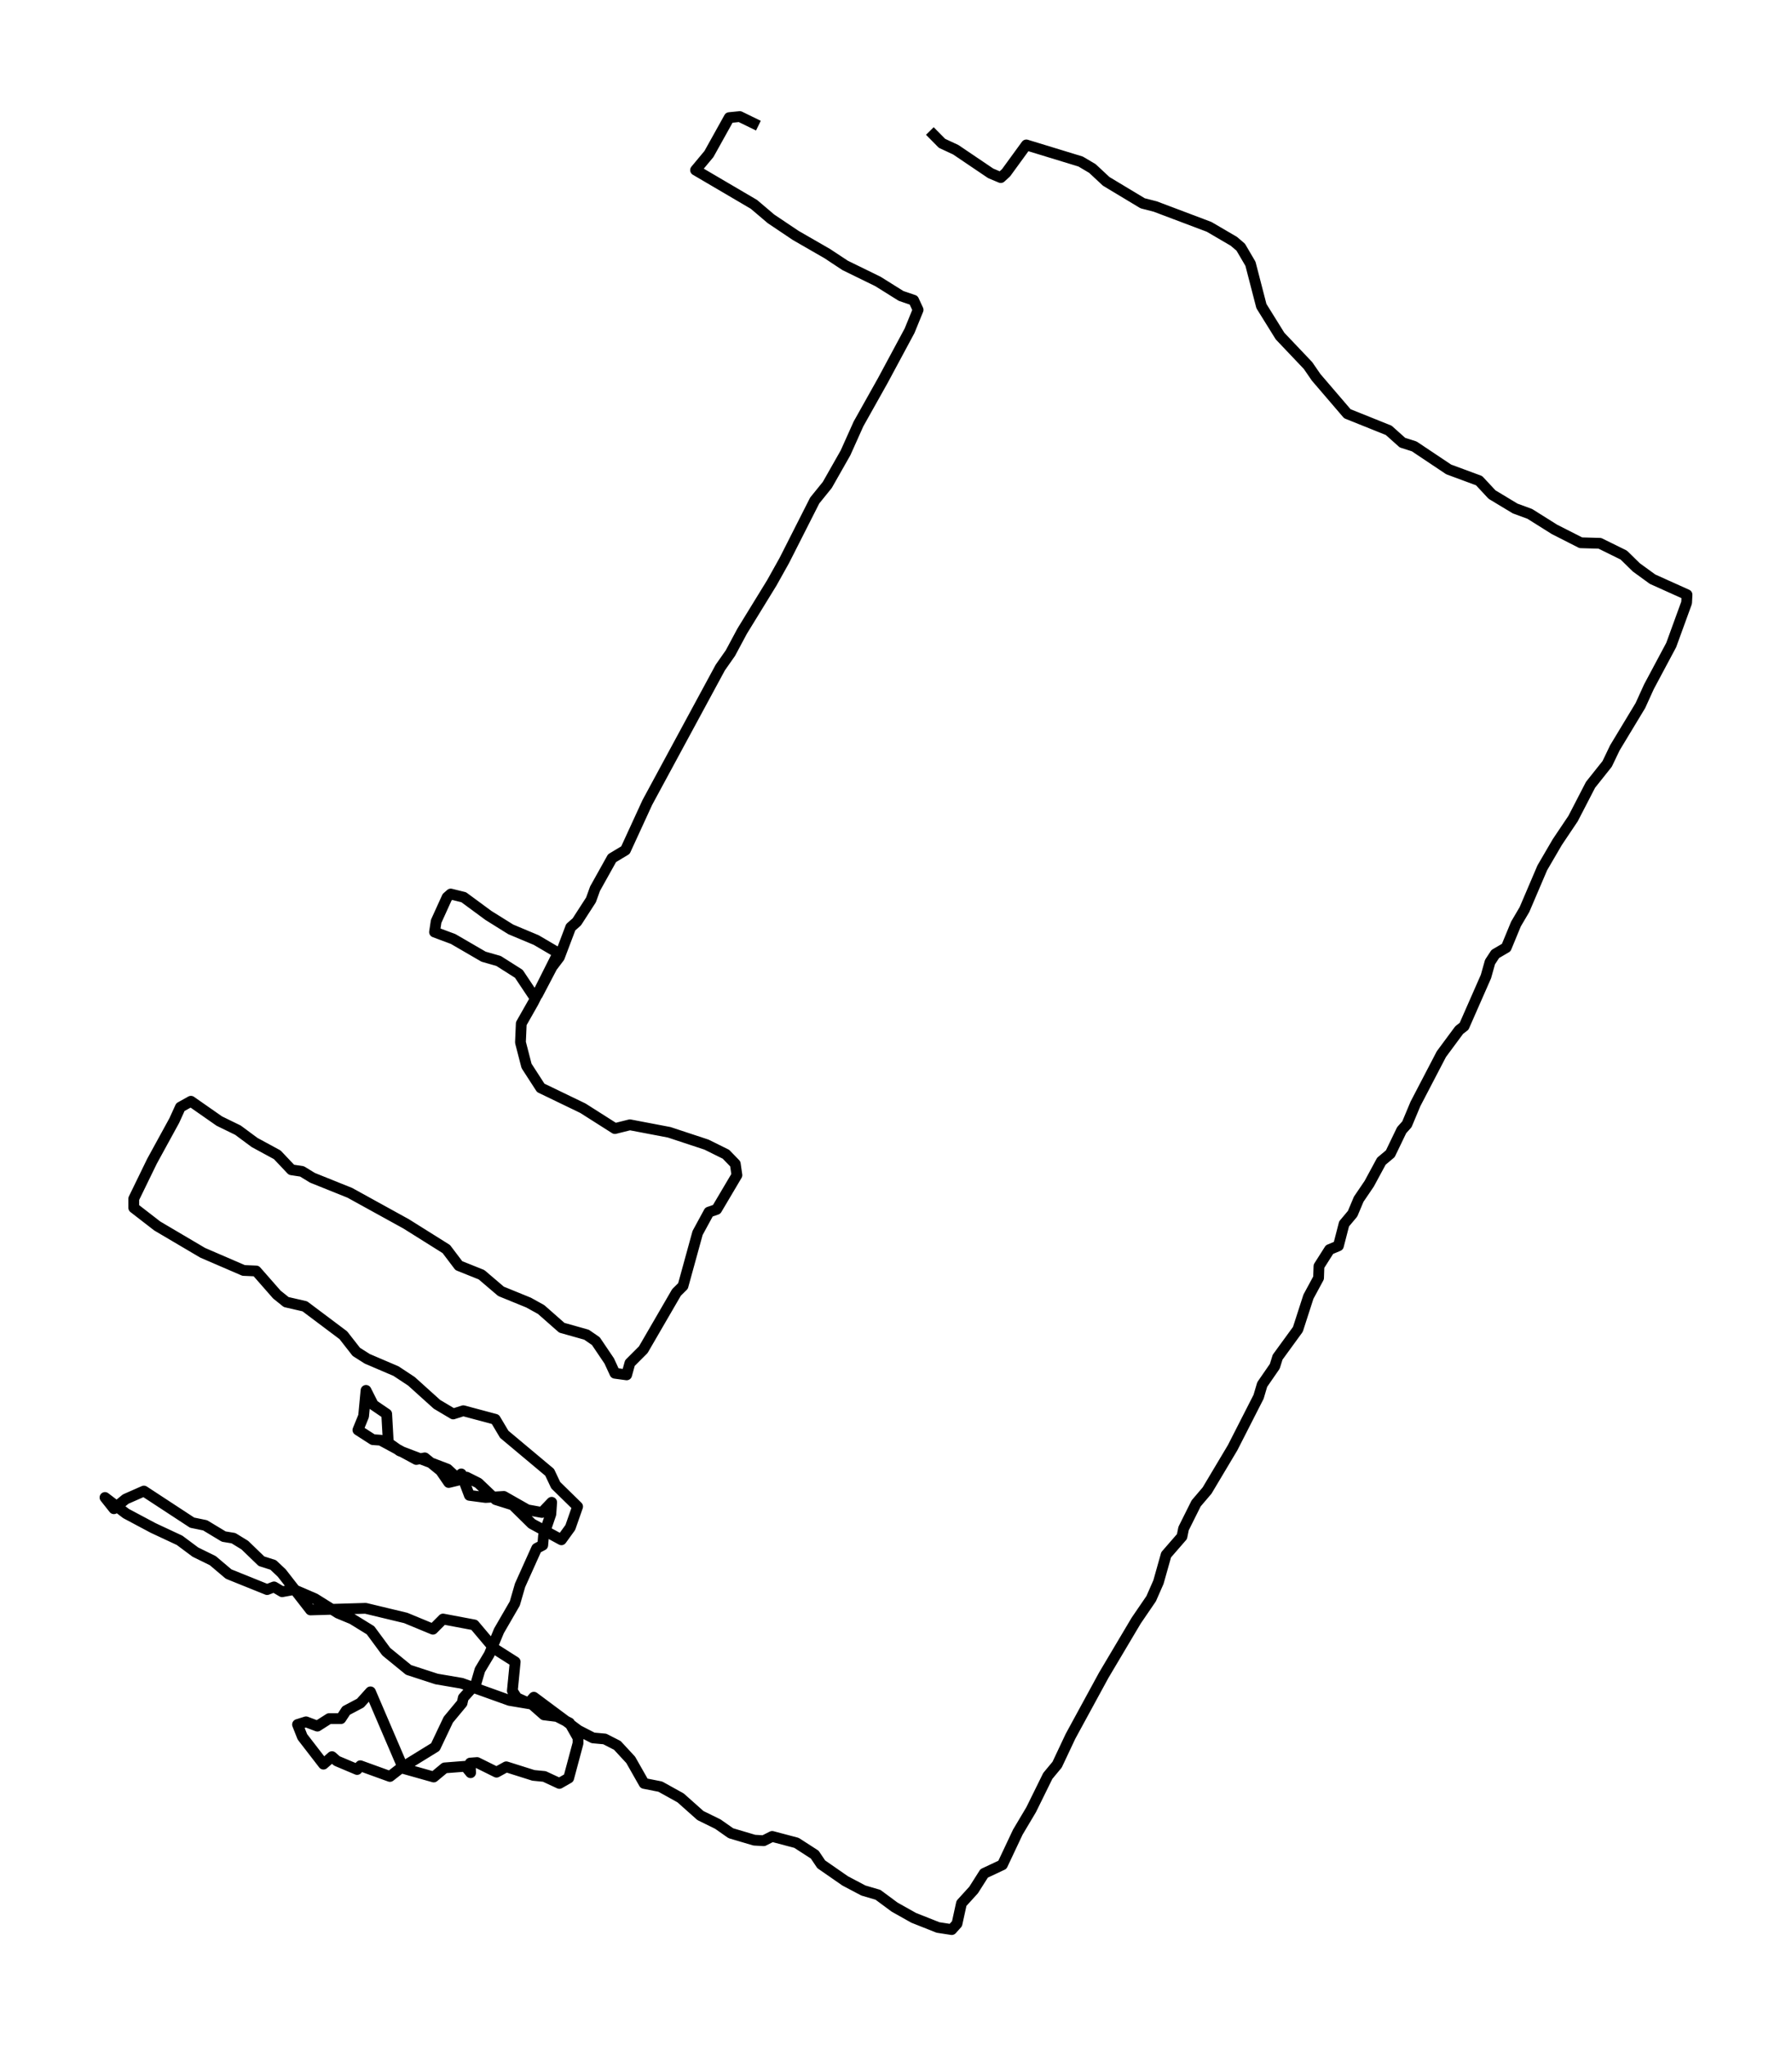 <?xml version="1.0" encoding="utf-8" standalone="no"?>
<!DOCTYPE svg PUBLIC "-//W3C//DTD SVG 1.1//EN"
  "http://www.w3.org/Graphics/SVG/1.1/DTD/svg11.dtd">
<svg xmlns:xlink="http://www.w3.org/1999/xlink" width="498.386pt" height="568.8pt" viewBox="0 0 498.386 568.8" xmlns="http://www.w3.org/2000/svg" version="1.1">
 <defs>
  <style type="text/css">*{stroke-linejoin: round; stroke-linecap: butt}</style>
 </defs>
 <g id="figure_1">
  <g id="patch_1">
   <path d="M 0 568.8 
L 498.386 568.8 
L 498.386 0 
L 0 0 
z
" style="fill: #ffffff"/>
  </g>
  <g id="axes_1">
   <g id="LineCollection_1">
    <path d="M 258.606 36.419 
L 261.988 39.842 
L 265.821 41.629 
L 275.515 48.178 
L 278.334 49.369 
L 279.799 48.029 
L 285.436 40.289 
L 300.541 44.903 
L 303.811 46.838 
L 307.644 50.411 
L 317.789 56.513 
L 321.284 57.406 
L 336.277 63.063 
L 343.154 67.082 
L 345.07 68.719 
L 347.776 73.333 
L 350.819 85.092 
L 356.005 93.428 
L 363.783 101.614 
L 366.038 104.889 
L 374.718 115.011 
L 386.217 119.625 
L 390.049 123.049 
L 393.319 124.09 
L 402.901 130.491 
L 411.356 133.617 
L 414.963 137.487 
L 421.389 141.357 
L 425.447 142.845 
L 432.323 147.162 
L 439.651 150.883 
L 444.949 151.032 
L 451.6 154.307 
L 455.095 157.73 
L 459.604 161.005 
L 469.186 165.321 
L 469.073 167.554 
L 464.79 179.313 
L 458.59 190.923 
L 456.222 196.133 
L 449.12 207.892 
L 446.978 212.357 
L 442.356 218.163 
L 437.509 227.54 
L 433.112 234.089 
L 428.941 241.234 
L 423.981 252.844 
L 421.614 256.863 
L 418.908 263.412 
L 415.865 265.199 
L 414.399 267.431 
L 413.272 271.45 
L 407.184 285.293 
L 405.832 286.335 
L 400.872 293.033 
L 393.657 306.876 
L 391.289 312.532 
L 389.824 314.17 
L 386.668 320.719 
L 384.187 322.803 
L 380.806 329.054 
L 377.875 333.371 
L 376.184 337.39 
L 373.816 340.218 
L 372.238 346.321 
L 369.758 347.363 
L 366.827 351.977 
L 366.714 355.252 
L 363.896 360.461 
L 360.965 369.541 
L 355.328 377.281 
L 354.539 379.812 
L 351.045 384.873 
L 350.03 388.296 
L 342.815 402.437 
L 335.713 414.344 
L 332.67 417.917 
L 329.175 424.913 
L 328.724 427.145 
L 324.328 432.206 
L 322.186 439.798 
L 320.157 444.412 
L 315.986 450.515 
L 306.967 465.697 
L 297.723 482.666 
L 294.003 490.555 
L 291.41 493.681 
L 286.788 503.058 
L 283.068 509.31 
L 278.785 518.389 
L 273.712 520.771 
L 270.781 525.385 
L 267.399 529.106 
L 266.159 534.763 
L 264.693 536.4 
L 260.86 535.805 
L 254.097 533.125 
L 248.798 530.148 
L 244.176 526.725 
L 240.118 525.534 
L 235.045 522.855 
L 228.394 518.241 
L 226.59 515.561 
L 221.517 512.287 
L 214.754 510.5 
L 212.386 511.691 
L 209.793 511.542 
L 203.255 509.607 
L 199.648 507.077 
L 194.8 504.695 
L 189.277 499.783 
L 183.64 496.658 
L 179.131 495.764 
L 175.411 489.215 
L 171.691 485.196 
L 168.196 483.41 
L 164.927 483.112 
L 160.868 481.028 
L 148.468 471.8 
L 147.003 473.437 
L 143.733 471.949 
L 142.493 470.014 
L 143.283 461.976 
L 137.421 458.255 
L 131.897 451.705 
L 123.217 450.068 
L 120.398 452.896 
L 112.845 449.77 
L 101.685 447.091 
L 86.354 447.538 
L 78.35 437.267 
L 75.982 435.034 
L 72.713 433.992 
L 68.091 429.527 
L 64.935 427.592 
L 62.229 427.145 
L 57.044 424.02 
L 53.436 423.275 
L 40.021 414.493 
L 34.949 416.726 
L 31.679 419.405 
L 29.199 416.28 
L 35.061 420.745 
L 42.614 424.764 
L 49.942 428.187 
L 54.338 431.462 
L 59.186 433.844 
L 63.582 437.565 
L 74.292 441.881 
L 76.208 441.137 
L 78.463 442.477 
L 81.732 441.881 
L 87.594 444.412 
L 94.019 448.431 
L 97.965 450.068 
L 103.038 453.194 
L 107.434 459.148 
L 113.634 464.209 
L 121.413 466.739 
L 128.402 467.93 
L 141.704 472.693 
L 147.904 473.735 
L 151.286 476.712 
L 154.894 477.158 
L 158.388 478.945 
L 160.756 483.112 
L 160.756 484.601 
L 158.163 494.276 
L 155.57 495.764 
L 151.399 493.829 
L 148.355 493.532 
L 140.802 491.15 
L 138.097 492.639 
L 132.686 489.959 
L 130.769 490.108 
L 130.882 492.787 
L 129.417 491.001 
L 123.667 491.448 
L 120.624 493.978 
L 112.169 491.597 
L 103.038 470.311 
L 100.22 473.437 
L 96.274 475.521 
L 94.808 477.754 
L 91.539 477.754 
L 88.27 479.838 
L 85.114 478.647 
L 82.746 479.391 
L 84.099 482.815 
L 89.961 490.406 
L 92.328 488.322 
L 93.681 489.513 
L 99.318 491.894 
L 100.22 490.852 
L 108.449 493.829 
L 110.929 491.894 
L 121.075 485.643 
L 124.682 478.052 
L 128.515 473.437 
L 128.853 471.949 
L 132.348 468.079 
L 133.475 464.209 
L 136.068 459.892 
L 138.773 453.343 
L 143.17 445.751 
L 144.635 440.691 
L 149.257 430.42 
L 150.948 429.527 
L 151.174 426.848 
L 153.203 420.894 
L 153.428 417.619 
L 150.723 420.447 
L 146.664 419.703 
L 140.126 415.982 
L 135.053 416.28 
L 130.544 415.684 
L 128.289 409.73 
L 127.275 411.516 
L 124.795 412.112 
L 122.54 408.837 
L 118.144 405.265 
L 115.776 405.711 
L 105.856 400.353 
L 103.714 400.204 
L 99.543 397.525 
L 101.121 393.655 
L 101.798 386.51 
L 103.827 390.529 
L 107.547 393.059 
L 107.998 401.097 
L 111.154 403.33 
L 124.457 408.391 
L 127.049 410.772 
L 129.755 410.623 
L 133.024 412.261 
L 137.871 416.875 
L 142.606 418.363 
L 147.904 423.573 
L 156.134 428.039 
L 158.614 424.615 
L 160.643 418.81 
L 154.556 412.856 
L 152.865 409.284 
L 140.239 398.715 
L 137.759 394.548 
L 128.853 392.166 
L 126.035 393.059 
L 121.526 390.38 
L 114.424 383.979 
L 110.14 381.151 
L 102.136 377.728 
L 99.092 375.793 
L 95.485 371.178 
L 84.775 363.141 
L 79.59 361.95 
L 76.997 359.866 
L 71.248 353.317 
L 67.753 353.168 
L 56.367 348.256 
L 43.742 340.813 
L 37.203 335.753 
L 37.203 333.222 
L 42.276 322.803 
L 48.476 311.49 
L 50.167 307.769 
L 53.098 306.132 
L 60.989 311.639 
L 66.175 314.17 
L 70.797 317.593 
L 77.11 321.017 
L 81.055 325.184 
L 83.986 325.631 
L 86.917 327.417 
L 97.289 331.585 
L 112.958 340.218 
L 124.118 347.214 
L 127.613 351.828 
L 133.926 354.359 
L 139.337 358.973 
L 147.003 362.099 
L 150.497 364.034 
L 156.247 369.095 
L 163.123 371.03 
L 165.716 372.816 
L 169.436 378.323 
L 171.014 381.747 
L 174.283 382.193 
L 175.185 378.919 
L 178.905 375.197 
L 188.149 359.271 
L 189.953 357.484 
L 194.011 342.748 
L 197.168 336.943 
L 199.31 336.199 
L 204.946 326.673 
L 204.495 323.547 
L 201.902 320.868 
L 196.491 318.189 
L 186.12 314.765 
L 175.185 312.681 
L 171.014 313.723 
L 162.109 308.067 
L 150.385 302.411 
L 146.439 296.308 
L 144.748 289.759 
L 144.973 284.549 
L 148.355 278.595 
L 155.232 264.901 
L 149.145 261.329 
L 142.043 258.352 
L 135.842 254.482 
L 128.966 249.421 
L 125.358 248.528 
L 124.344 249.421 
L 121.3 256.119 
L 120.849 259.096 
L 126.035 261.031 
L 134.49 265.943 
L 138.661 267.134 
L 144.297 270.706 
L 148.468 276.958 
L 149.483 276.511 
L 153.541 268.771 
L 155.57 266.092 
L 158.727 257.756 
L 160.418 256.268 
L 164.363 250.165 
L 165.49 247.039 
L 170.225 238.555 
L 173.945 236.322 
L 180.033 223.075 
L 200.324 185.565 
L 203.142 181.546 
L 206.412 175.443 
L 214.641 162.047 
L 218.136 155.795 
L 226.59 139.124 
L 230.085 134.808 
L 235.158 125.877 
L 238.765 117.839 
L 245.529 105.782 
L 252.969 91.939 
L 255.337 86.134 
L 254.097 83.455 
L 250.602 82.264 
L 244.176 78.245 
L 235.045 73.78 
L 230.085 70.505 
L 221.292 65.444 
L 214.415 60.83 
L 209.681 56.811 
L 193.448 47.285 
L 197.168 42.819 
L 202.804 32.698 
L 205.735 32.4 
L 210.921 34.93 
L 210.921 34.93 
" clip-path="url(#pe066d04fcf)" style="fill: none; stroke: #000000; stroke-width: 3"/>
   </g>
  </g>
 </g>
 <defs>
  <clipPath id="pe066d04fcf">
   <rect x="7.2" y="7.2" width="483.986" height="554.4"/>
  </clipPath>
 </defs>
</svg>
